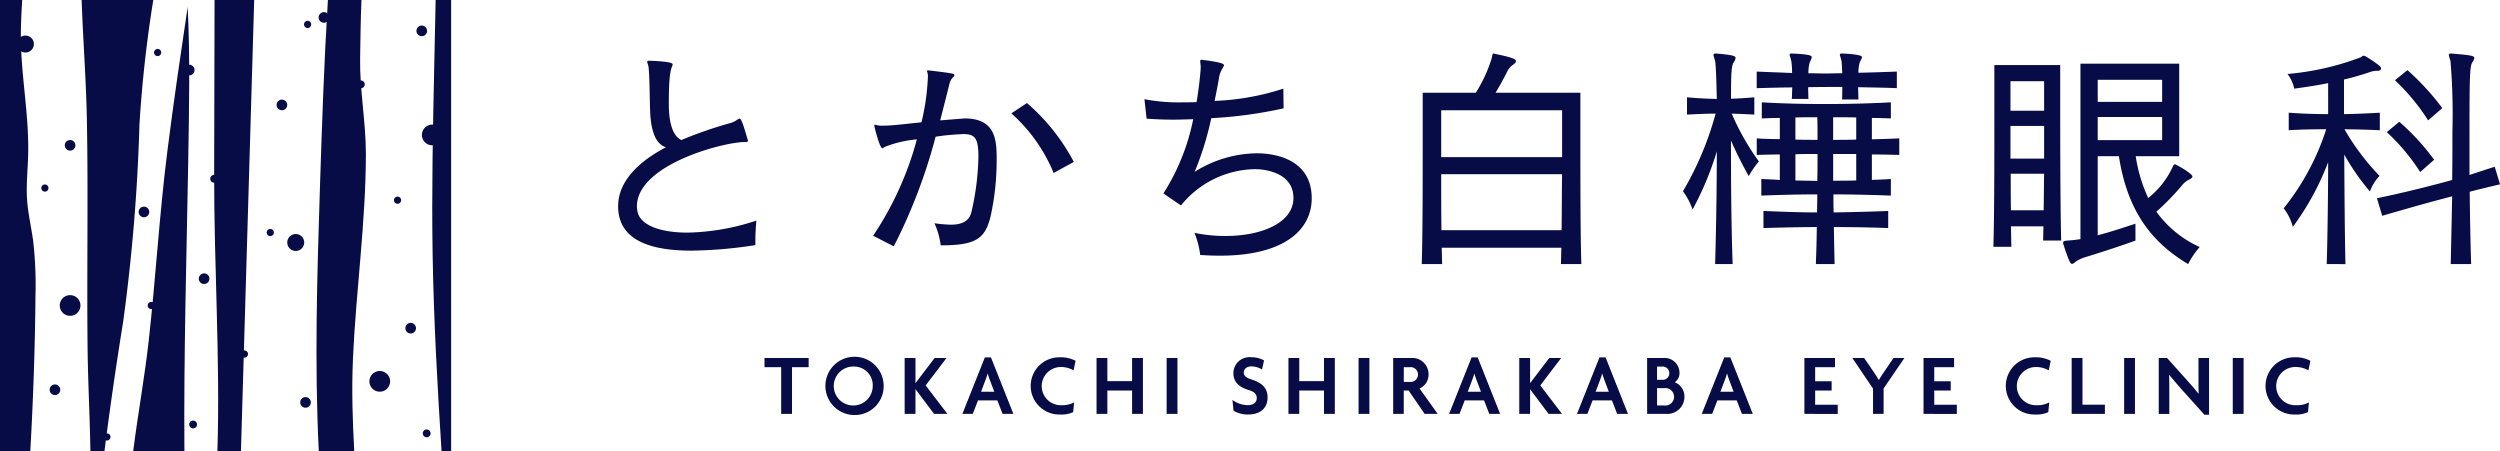 <svg xmlns="http://www.w3.org/2000/svg" width="230.996" height="41.684"><defs><clipPath id="a"><path data-name="長方形 1338" fill="#070c47" d="M0 0h230.996v41.684H0z"/></clipPath></defs><g data-name="グループ 4993"><g data-name="グループ 4992" clip-path="url(#a)" fill="#070c47"><path data-name="パス 18801" d="M17.394 14.748c.08-4.752.175-9.429-.052-14.117-.659 4.422-1.309 8.844-1.871 13.279-.743 5.854-1.079 11.75-1.734 17.613-.375 3.355-1 6.75-1.429 10.161h4.731c-.067-8.99.2-18 .356-26.937"/><path data-name="パス 18802" d="M12.875 11.682A116.762 116.762 0 0114.164 0H7.542c.131 3.7.416 7.4.486 11.1.131 6.992-.012 13.985.063 20.977.034 3.194.211 6.4.261 9.606h1.3q.763-5.991 1.729-11.957a170.3 170.3 0 001.5-18.045"/><path data-name="パス 18803" d="M3.068 22.286C2.894 21 2.587 19.725 2.5 18.427c-.089-1.354.066-2.711.1-4.068.1-3.506-.594-6.989-.668-10.5-.023-1.283.037-2.572.122-3.859H0v41.684h2.8c.268-4.777.437-9.559.477-14.344a35.467 35.467 0 00-.211-5.055"/><path data-name="パス 18804" d="M32.608 33.186c.285-6.32 1.188-12.606 1.2-18.939 0-2.969-.584-5.943-.533-8.875.031-1.805.046-3.588.123-5.371h-3.1c-.352 5.7-.545 11.4-.729 17.108-.265 8.19-.519 16.4-.114 24.576h3.277c-.154-2.83-.246-5.661-.119-8.5"/><path data-name="パス 18805" d="M41.684 0h-1.431l-.128 6.03c-.123 5.8-.246 11.6-.152 17.4.1 6.092.439 12.177.825 18.259h.887z"/><path data-name="パス 18806" d="M19.825 0l-.037 15.95c-.021 8.6.566 17.167.3 25.734h2.176L23.487 0z"/><path data-name="パス 18807" d="M6.967 13.428a.49.49 0 11-.49-.49.49.49 0 01.49.49"/><path data-name="パス 18808" d="M28.107 22.405a.782.782 0 11-.781-.781.781.781 0 01.781.781"/><path data-name="パス 18809" d="M4.479 17.375a.331.331 0 11-.33-.33.33.33 0 01.33.33"/><path data-name="パス 18810" d="M36.046 35.237a.956.956 0 11-.957-.957.957.957 0 01.957.957"/><path data-name="パス 18811" d="M38.437 30.324a.49.49 0 11-.49-.49.49.49 0 01.49.49"/><path data-name="パス 18812" d="M19.35 25.75a.49.49 0 11-.49-.49.49.49 0 01.49.49"/><path data-name="パス 18813" d="M14.896 4.851a.331.331 0 11-.33-.33.33.33 0 01.33.33"/><path data-name="パス 18814" d="M37.064 18.498a.331.331 0 11-.33-.33.33.33 0 01.33.33"/><path data-name="パス 18815" d="M26.539 9.695a.49.49 0 11-.49-.49.49.49 0 01.49.49"/><path data-name="パス 18816" d="M5.568 36.013a.49.49 0 11-.49-.49.49.49 0 01.49.49"/><path data-name="パス 18817" d="M39.459 2.853a.49.49 0 11-.49-.49.49.49 0 01.49.49"/><path data-name="パス 18818" d="M22.916 32.713a.331.331 0 11-.33-.33.33.33 0 01.33.33"/><path data-name="パス 18819" d="M3.132 4.069a.782.782 0 11-.781-.781.781.781 0 01.781.781"/><path data-name="パス 18820" d="M11.776 22.301a.331.331 0 11-.33-.33.33.33 0 01.33.33"/><path data-name="パス 18821" d="M14.309 28.227a.331.331 0 11-.33-.33.33.33 0 01.33.33"/><path data-name="パス 18822" d="M33.702 7.793a.361.361 0 11-.361-.361.361.361 0 01.361.361"/><path data-name="パス 18823" d="M20.148 16.517a.361.361 0 11-.361-.361.361.361 0 01.361.361"/><path data-name="パス 18824" d="M18.205 39.221a.361.361 0 11-.361-.361.361.361 0 01.361.361"/><path data-name="パス 18825" d="M13.791 19.584a.49.49 0 11-.49-.49.49.49 0 01.49.49"/><path data-name="パス 18826" d="M10.208 40.372a.331.331 0 11-.33-.33.33.33 0 01.33.33"/><path data-name="パス 18827" d="M28.72 37.182a.49.49 0 11-.49-.49.49.49 0 01.49.49"/><path data-name="パス 18828" d="M25.305 21.485a.331.331 0 11-.33-.33.33.33 0 01.33.33"/><path data-name="パス 18829" d="M30.421 1.611a.49.49 0 11-.49-.49.49.49 0 01.49.49"/><path data-name="パス 18830" d="M7.434 28.228a.956.956 0 11-.957-.957.957.957 0 01.957.957"/><path data-name="パス 18831" d="M40.895 12.471a.956.956 0 11-.957-.957.957.957 0 01.957.957"/><path data-name="パス 18832" d="M28.754 2.256a.331.331 0 11-.33-.33.33.33 0 01.33.33"/><path data-name="パス 18833" d="M17.974 6.471a.49.49 0 11-.49-.49.49.49 0 01.49.49"/><path data-name="パス 18834" d="M39.788 40.042a.361.361 0 11-.361-.361.361.361 0 01.361.361"/><path data-name="パス 18835" d="M68.843 13.121c-2 0-9.993 2.088-9.993 5.952a2.183 2.183 0 00.067.533c.289 1.2 2.065 1.887 4.619 1.887a21.366 21.366 0 006.351-1.11 20.69 20.69 0 00-.089 2.265 41.087 41.087 0 01-5.885.511c-3.242 0-6.8-.666-6.8-4.108 0-2.088 1.6-3.975 4.419-5.442-.91-.288-1.333-1.377-1.444-3-.067-1.178-.045-3.2-.155-4.353-.022-.245-.133-.445-.133-.556 0-.044.044-.089.133-.089h.044c1.222.045 2.176.133 2.176.333a.6.6 0 01-.066.223c-.133.355-.289.844-.289 3.42 0 2.421.667 3.109 1.155 3.353a38.185 38.185 0 014.552-1.576c.511-.155.689-.4.823-.4.089 0 .222.045.711 1.8a.807.807 0 01.066.244c0 .089-.044.111-.178.111z"/><path data-name="パス 18836" d="M80.676 21.782a29.86 29.86 0 004.042-8.905 10.715 10.715 0 00-2.954.689c-.112.066-.178.133-.245.133-.222 0-.733-1.954-.733-2.088 0-.067.022-.089.067-.089a3.524 3.524 0 00.466.089h.222c.934 0 1.844-.133 3.6-.31a21.083 21.083 0 00.6-4.331 1.844 1.844 0 00-.089-.4c0-.044.022-.066.089-.066h.066c2.265.267 2.377.311 2.377.422 0 .067-.045.133-.134.222a1.266 1.266 0 00-.333.644c-.266 1.065-.555 2.2-.844 3.331 2.221-.179 2.221-.179 2.265-.179 2.931 0 2.954 2.11 2.954 3.887a24.289 24.289 0 01-.556 5.13c-.51 2.132-1.4 2.709-4.618 2.709a6.94 6.94 0 00-.578-2.043 12.258 12.258 0 001.51.133c.91 0 1.643-.244 1.888-1.088a24.139 24.139 0 00.666-5.219c0-1.732-.356-2.065-1.4-2.065-.133 0-.289.023-.444.023-.733.045-1.421.111-2.11.222a50.461 50.461 0 01-3.864 10.127zm16.678-5.8a15 15 0 00-3.909-5.507l1.444-.956a18.738 18.738 0 014.33 5.441z"/><path data-name="パス 18837" d="M107.498 17.873a20.068 20.068 0 002.754-6.861c-.644.022-1.288.044-1.865.044-.933 0-1.754-.044-2.443-.089l-.2-1.8a16.733 16.733 0 003.576.288c.4 0 .822 0 1.244-.022.178-1.11.311-2.154.378-3.131v-.111c0-.2-.044-.4-.044-.533 0-.089.022-.133.133-.133.133.022 2.065.222 2.065.488a.975.975 0 01-.134.289 2.361 2.361 0 00-.333.933 79.17 79.17 0 01-.4 2.088 23.174 23.174 0 006.351-1.133l.022 1.821a40.82 40.82 0 01-6.684.91 28.185 28.185 0 01-1.532 4.953 11.017 11.017 0 015.751-1.71c1.554 0 5.063.489 5.063 4.153 0 2.931-2.554 5.307-8.484 5.307-.577 0-1.177-.022-1.82-.066a7.753 7.753 0 00-.533-2.043 14.084 14.084 0 002.886.289c3.331 0 6.263-1.222 6.263-3.509 0-2.221-2.377-2.665-3.576-2.665a8.968 8.968 0 00-6.818 3.354z"/><path data-name="パス 18838" d="M144.224 24.401c.022-.443.022-.954.044-1.51h-11.059c.023.555.023 1.066.045 1.51h-1.888c.089-2.62.089-7.795.089-11.526V8.568h4.908a13.086 13.086 0 001.444-3.109c.111-.378.067-.511.2-.511a.247.247 0 01.111.025c1.488.31 1.954.466 1.954.666 0 .089-.067.2-.222.311a1.6 1.6 0 00-.555.6 28.19 28.19 0 01-1.11 2.021h7.84v4.302c0 3.709 0 8.884.089 11.526zm.111-14.213h-11.17v4.331h11.17zm-11.17 5.908c0 1.687 0 3.531.022 5.174h11.1c.023-1.643.023-3.487.045-5.174z"/><path data-name="パス 18839" d="M158.476 24.401c.089-3.109.155-7 .155-10.415a28.385 28.385 0 01-2.243 5.374 5.952 5.952 0 00-.888-1.688 28.919 28.919 0 003.02-7.173c-.866 0-1.733.045-2.643.089v-1.6c.932.089 1.843.133 2.754.155-.044-1.888-.089-3.176-.155-3.509a4.785 4.785 0 01-.155-.555c0-.089.066-.133.2-.133h.044c1.71.133 1.8.266 1.8.4a.9.9 0 01-.178.422c-.2.334-.244.844-.244 3.354.71-.022 1.421-.067 2.154-.133v1.6a75.909 75.909 0 00-2.088-.089 22.927 22.927 0 002.509 4.419 7.955 7.955 0 00-.936 1.354 37.784 37.784 0 01-1.643-3.287c0 3.465.022 7.795.155 11.415zm16.789-16.256c-1-.045-2.62-.067-3.575-.089 0 .378.022.755.022 1.133h-1.51c.022-.312.022-.733.022-1.155-1.243 0-1.931 0-3.153.022 0 .334.022.733.022 1.088h-1.532c.022-.312.022-.689.044-1.066-.934 0-2.332.045-3.287.067V6.613c.932.044 2.353.089 3.265.134a7.05 7.05 0 00-.067-1.088c-.067-.311-.156-.511-.156-.6s.045-.111.178-.111h.067c1.621.066 1.8.2 1.8.332a1.3 1.3 0 01-.178.444 3.514 3.514 0 00-.133 1.044c.622 0 1.088.022 1.577.022.466 0 .954-.022 1.554-.022-.022-.356-.045-.933-.067-1.11-.067-.311-.156-.511-.156-.6s.045-.111.178-.111h.067c.133 0 1.8.066 1.8.332a1.442 1.442 0 01-.2.444 3.493 3.493 0 00-.134 1 197.15 197.15 0 003.553-.111zm-.8 12.926a133.872 133.872 0 00-5.019-.089c.022 1.243.045 2.443.067 3.419h-1.731a134.4 134.4 0 00.089-3.419c-1.643 0-3.265.044-4.93.089v-1.578c1.688.067 3.287.134 4.953.134 0-.555.022-1.111.022-1.666-1.687 0-3.442.045-5.174.111V16.54c.556.023 1.155.045 1.71.089v-2.356c-.6 0-1.488.022-2.132.044v-1.53c.644.045 1.532.067 2.132.067v-1.955c-.533 0-1.132.022-1.665.045V9.456c1.955.111 3.886.156 5.84.156 1.977 0 3.975-.045 6.086-.156v1.488c-.578-.023-1.2-.045-1.755-.045v1.974c.8-.022 1.665-.044 2.532-.089v1.532c-.867-.022-1.732-.044-2.532-.044v2.353c.533-.022 1.2-.044 1.755-.089v1.537c-1.8-.066-3.665-.111-5.308-.111 0 .555 0 1.111.022 1.666 1.488-.022 3.354-.067 5.041-.134zm-8.572-8.173c.666.023 1.4.023 2.043.023 0-.888 0-1.577-.023-2.088-.621 0-1.377 0-2.021.022zm1.466 1.333c-.488 0-1 0-1.466.022v2.42c.644.023 1.377.023 2.021.045.023-.911.023-1.688.023-2.488zm4.153-3.376c-.689-.022-1.466-.022-2.132-.022v2.088c.667 0 1.444 0 2.132-.023zm0 3.376h-2.13v2.466c.667 0 1.444 0 2.132-.023z"/><path data-name="パス 18840" d="M188.785 22.226c0-.332.022-.91.022-1.311h-3c.022.622.022 1.4.044 1.888h-1.665c.089-2.954.089-8.395.089-12.3V6.015h6.085v2.332c0 3.553 0 10.282.089 13.879zm.088-14.723h-3.109v2.731h3.109zm0 4.13h-3.109v3.021h3.109zm-.044 7.795c.022-1.043.022-2.2.044-3.375h-3.086c0 1.155 0 2.31.022 3.375zm8.484 2.8c-1.577.578-3.554 1.2-4.774 1.578a3.186 3.186 0 00-.688.332c-.134.089-.267.244-.4.244-.111 0-.244-.067-.8-1.821a.285.285 0 01-.022-.133c0-.133.111-.178.4-.2q.566-.033 1.2-.133V5.881h9.127v8.55h-4.02a14.145 14.145 0 001.155 3.865 7.826 7.826 0 002.265-2.887c.066-.156.111-.223.2-.223.134 0 1.622.867 1.622 1.111 0 .111-.111.2-.289.288a1.831 1.831 0 00-.666.533 23.8 23.8 0 01-2.376 2.443 9.97 9.97 0 004 3.264 7.527 7.527 0 00-1.066 1.576c-3.664-2.176-5.663-5.241-6.4-9.971h-1.955v7.307c1.066-.267 2.244-.666 3.487-1.066zm2.465-14.857h-5.952v2.044h5.952zm0 3.442h-5.952v2.132h5.952z"/><path data-name="パス 18841" d="M214.984 24.401c.066-1.865.133-6.573.133-9.416a24.748 24.748 0 01-3.264 5.975 4.717 4.717 0 00-.844-1.711 22.83 22.83 0 003.93-7.306c-1.221 0-2.4.022-3.464.089v-1.621c1.133.089 2.376.133 3.642.133V7.68c-.954.2-2 .355-3.131.511a3.454 3.454 0 00-.622-1.355 25.233 25.233 0 006.684-1.51c.156-.045.223-.178.356-.178a.567.567 0 01.155.044 11.866 11.866 0 011.333.911.308.308 0 01.111.222c0 .111-.089.2-.266.222a1.922 1.922 0 00-.755.111c-.733.244-1.532.489-2.4.688v3.2a83.225 83.225 0 003.309-.133v1.621a77.973 77.973 0 00-3.265-.089 21.867 21.867 0 003.243 4.308 3.891 3.891 0 00-.888 1.444 21.158 21.158 0 01-2.377-3.42c.023 3.354.045 7.239.112 10.126zm11.459 0c.044-1.887.089-4.086.133-6.262-2.22.577-4.419 1.2-6.462 1.8l-.488-1.621a109.459 109.459 0 006.95-1.688c.023-1.554.023-3.087.023-4.486a58.88 58.88 0 00-.178-6.507 4.706 4.706 0 01-.155-.555q0-.133.2-.133h.045c1.954.155 2.11.222 2.11.422a1.179 1.179 0 01-.2.421c-.244.422-.244 1.866-.244 7.795v2.576c.777-.245 1.554-.511 2.332-.755l.489 1.621c-.933.222-1.865.444-2.8.689.022 2.242.066 4.6.133 6.684zm-2.82-8.506a18.783 18.783 0 00-3.087-3.686l1.155-.955a21.141 21.141 0 013.22 3.509zm.733-4.774a19.719 19.719 0 00-3.065-3.709l1.155-.932a23.292 23.292 0 013.219 3.508z"/><path data-name="パス 18842" d="M73.18 33.927v4.315h-1v-4.315h-1.541v-.85h4.079v.85z"/><path data-name="パス 18843" d="M78.949 38.348a2.692 2.692 0 112.7-2.7 2.662 2.662 0 01-2.7 2.7m0-4.477a1.8 1.8 0 101.689 1.8 1.715 1.715 0 00-1.689-1.8"/><path data-name="パス 18844" d="M86.304 38.242l-1.7-2.267h-.016v2.267h-1v-5.165h1v2.316h.008l1.761-2.316h1.1l-1.929 2.534 2.008 2.631z"/><path data-name="パス 18845" d="M92.637 38.243l-.485-1.247h-1.786l-.483 1.247h-.961l2.079-5.222h.562l2.073 5.222zm-1.187-3.158a8.425 8.425 0 01-.182-.559h-.018a5.644 5.644 0 01-.183.559l-.417 1.11h1.221z"/><path data-name="パス 18846" d="M99.199 34.219a2.335 2.335 0 00-1.158-.307 1.765 1.765 0 10.032 3.529 2.343 2.343 0 001.174-.259l-.087.9a2.653 2.653 0 01-1.23.219 2.644 2.644 0 110-5.287 2.951 2.951 0 011.453.323z"/><path data-name="パス 18847" d="M104.604 38.242v-2.155h-2.285v2.153h-1v-5.163h1v2.137h2.285v-2.137h1v5.165z"/><path data-name="長方形 1334" d="M107.795 33.077h1v5.165h-1z"/><path data-name="パス 18848" d="M115.326 38.3a2.605 2.605 0 01-1.35-.348l-.1-1a2.436 2.436 0 001.428.486c.493 0 .818-.251.818-.64s-.222-.6-.753-.761c-.945-.283-1.406-.8-1.406-1.562a1.482 1.482 0 011.651-1.465 2.361 2.361 0 011.182.292l-.19.833a2.006 2.006 0 00-.96-.283c-.469 0-.723.259-.723.567s.238.493.7.639c.913.292 1.5.745 1.5 1.66 0 .947-.618 1.579-1.792 1.579"/><path data-name="パス 18849" d="M122.335 38.242v-2.155h-2.285v2.153h-1v-5.163h1v2.137h2.285v-2.137h1v5.165z"/><path data-name="長方形 1335" d="M125.53 33.077h1v5.165h-1z"/><path data-name="パス 18850" d="M131.633 38.242l-1.476-2.155h-.453v2.153h-.976v-5.163h1.691a1.5 1.5 0 011.579 1.506 1.4 1.4 0 01-.832 1.312l1.673 2.347zm-1.368-4.315h-.556v1.36h.556a.684.684 0 100-1.36"/><path data-name="パス 18851" d="M137.609 38.243l-.485-1.247h-1.786l-.483 1.247h-.961l2.079-5.222h.563l2.072 5.222zm-1.192-3.157a8.425 8.425 0 01-.182-.559h-.015a5.644 5.644 0 01-.183.559l-.42 1.109h1.221z"/><path data-name="パス 18852" d="M143.086 38.242l-1.7-2.266h-.008v2.267h-1v-5.166h1v2.316h.008l1.762-2.316h1.1l-1.929 2.534 2.008 2.631z"/><path data-name="パス 18853" d="M149.424 38.243l-.485-1.247h-1.786l-.483 1.247h-.96l2.079-5.222h.563l2.072 5.222zm-1.192-3.157a8.425 8.425 0 01-.182-.559h-.016a5.66 5.66 0 01-.182.559l-.42 1.109h1.221z"/><path data-name="パス 18854" d="M153.954 38.242h-1.762v-5.165h1.54a1.373 1.373 0 011.451 1.36 1.015 1.015 0 01-.443.883 1.412 1.412 0 01.9 1.335 1.578 1.578 0 01-1.691 1.587m-.38-4.371h-.461v1.222h.461a.614.614 0 100-1.222m.2 1.992h-.659v1.6h.659a.807.807 0 100-1.6"/><path data-name="パス 18855" d="M160.954 38.243l-.485-1.247h-1.786l-.483 1.247h-.96l2.079-5.222h.563l2.072 5.222zm-1.188-3.158a8.425 8.425 0 01-.182-.559h-.018a5.652 5.652 0 01-.183.559l-.42 1.109h1.221z"/><path data-name="パス 18856" d="M166.723 38.242v-5.165h2.827v.85h-1.832v1.3h1.522v.859h-1.522v1.311h2.087v.85z"/><path data-name="パス 18857" d="M174.042 35.895v2.347h-.976v-2.331l-1.913-2.834h1.089l.929 1.353c.134.194.293.453.42.672h.016c.126-.218.3-.493.429-.672l.921-1.353h1.008z"/><path data-name="パス 18858" d="M177.73 38.242v-5.165h2.824v.85h-1.832v1.3h1.522v.859h-1.522v1.311h2.086v.85z"/><path data-name="パス 18859" d="M189.298 34.219a2.335 2.335 0 00-1.158-.307 1.765 1.765 0 10.032 3.529 2.343 2.343 0 001.174-.259l-.087.9a2.652 2.652 0 01-1.23.219 2.644 2.644 0 110-5.287 2.951 2.951 0 011.453.323z"/><path data-name="パス 18860" d="M191.418 38.242v-5.165h1v4.315h2.071v.85z"/><path data-name="長方形 1336" d="M196.267 33.077h1v5.165h-1z"/><path data-name="パス 18861" d="M203.685 38.323l-2.182-2.428c-.358-.4-.746-.867-1.063-1.247l-.016.008c.016.421.016.834.016 1.19v2.4h-.976v-5.169h.768l1.952 2.178c.271.3.683.769.952 1.117l.015-.008c-.015-.356-.015-.745-.015-1.093v-2.194h.976v5.246z"/><path data-name="長方形 1337" d="M206.304 33.077h1v5.165h-1z"/><path data-name="パス 18862" d="M213.295 34.219a2.339 2.339 0 00-1.158-.307 1.766 1.766 0 10.032 3.529 2.348 2.348 0 001.174-.259l-.087.9a2.658 2.658 0 01-1.23.219 2.644 2.644 0 110-5.287 2.943 2.943 0 011.451.323z"/></g></g></svg>